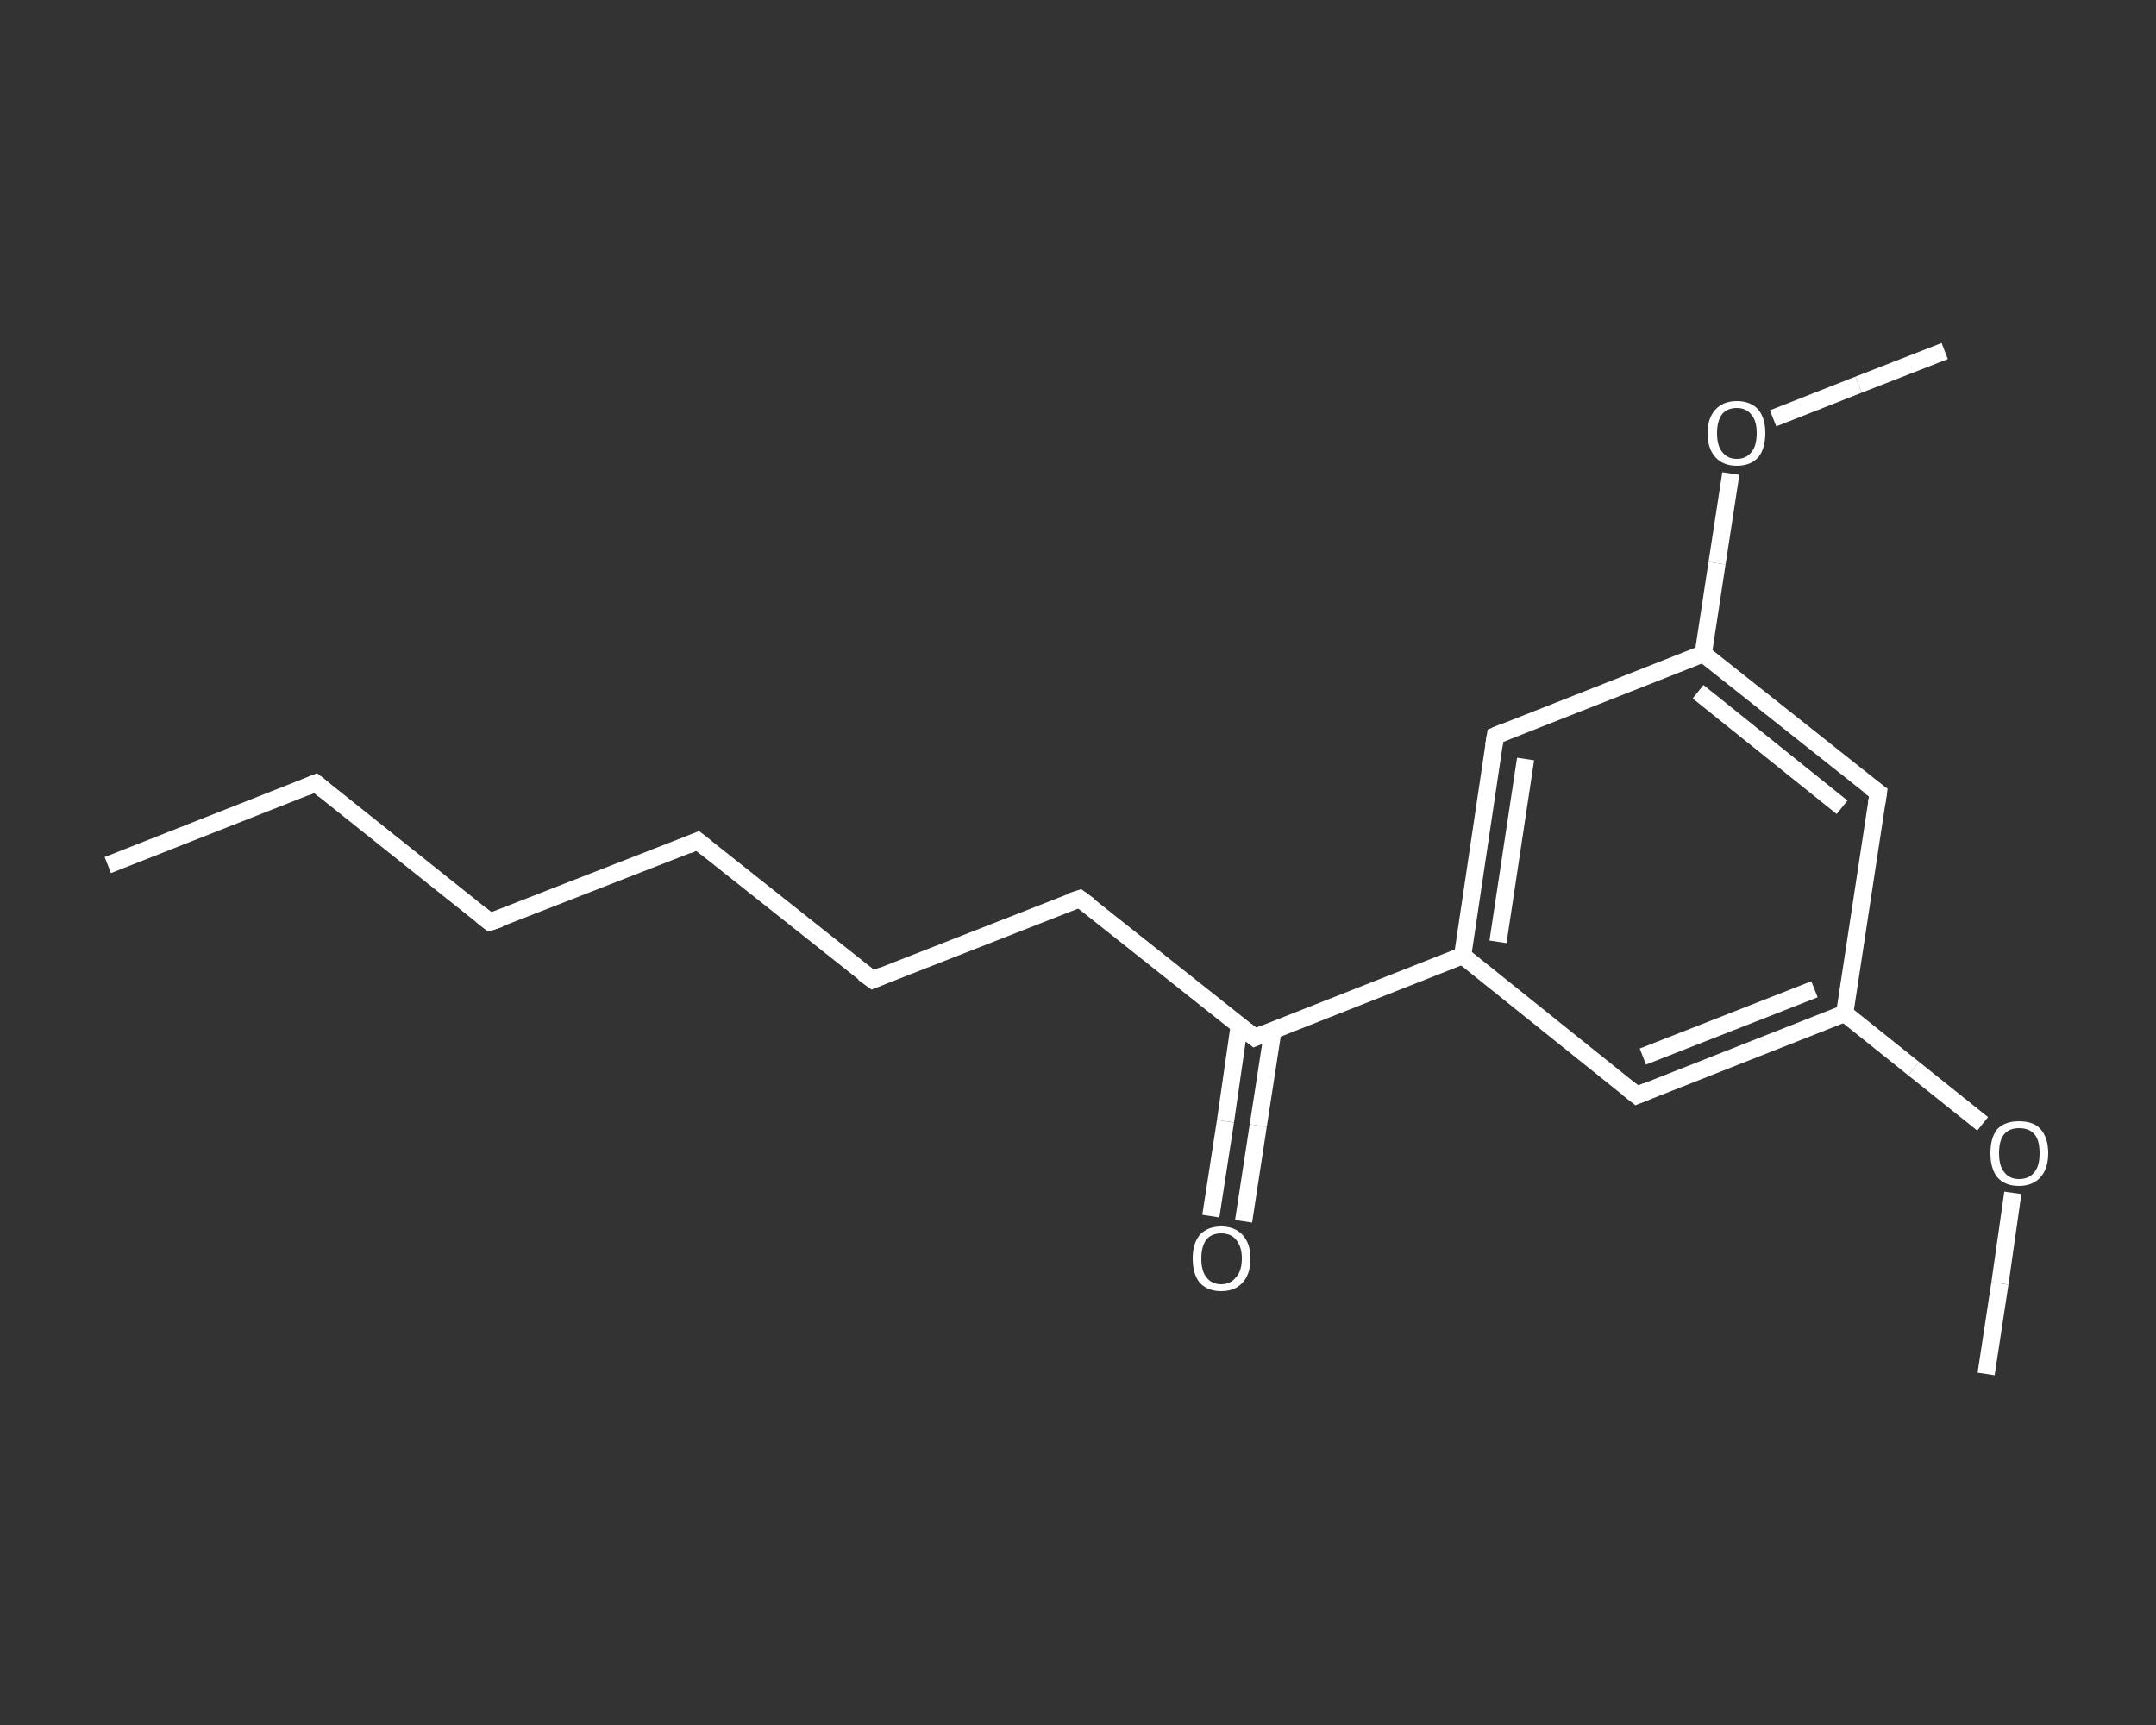 <?xml version='1.0' encoding='iso-8859-1'?>
<svg version='1.1' baseProfile='full'
              xmlns='http://www.w3.org/2000/svg'
                      xmlns:rdkit='http://www.rdkit.org/xml'
                      xmlns:xlink='http://www.w3.org/1999/xlink'
                  xml:space='preserve'
width='250px' height='200px' viewBox='0 0 250 200'>
<rect x="0" y="0" width="250" height="200" fill="#333333" stroke="none"/>
<!-- END OF HEADER -->
<rect style='opacity:1.0;fill:transparent;stroke:none' width='250.0' height='200.0' x='0.0' y='0.0'> </rect>
<path class='bond-0 atom-0 atom-1' d='M 12.5,100.3 L 36.6,90.8' style='fill:none;fill-rule:evenodd;stroke:#FFFFFF;stroke-width:2.0px;stroke-linecap:butt;stroke-linejoin:miter;stroke-opacity:1' />
<path class='bond-1 atom-1 atom-2' d='M 36.6,90.8 L 56.8,106.9' style='fill:none;fill-rule:evenodd;stroke:#FFFFFF;stroke-width:2.0px;stroke-linecap:butt;stroke-linejoin:miter;stroke-opacity:1' />
<path class='bond-2 atom-2 atom-3' d='M 56.8,106.9 L 80.9,97.5' style='fill:none;fill-rule:evenodd;stroke:#FFFFFF;stroke-width:2.0px;stroke-linecap:butt;stroke-linejoin:miter;stroke-opacity:1' />
<path class='bond-3 atom-3 atom-4' d='M 80.9,97.5 L 101.2,113.6' style='fill:none;fill-rule:evenodd;stroke:#FFFFFF;stroke-width:2.0px;stroke-linecap:butt;stroke-linejoin:miter;stroke-opacity:1' />
<path class='bond-4 atom-4 atom-5' d='M 101.2,113.6 L 125.2,104.2' style='fill:none;fill-rule:evenodd;stroke:#FFFFFF;stroke-width:2.0px;stroke-linecap:butt;stroke-linejoin:miter;stroke-opacity:1' />
<path class='bond-5 atom-5 atom-6' d='M 125.2,104.2 L 145.5,120.3' style='fill:none;fill-rule:evenodd;stroke:#FFFFFF;stroke-width:2.0px;stroke-linecap:butt;stroke-linejoin:miter;stroke-opacity:1' />
<path class='bond-6 atom-6 atom-7' d='M 143.7,118.9 L 142.1,130.0' style='fill:none;fill-rule:evenodd;stroke:#FFFFFF;stroke-width:2.0px;stroke-linecap:butt;stroke-linejoin:miter;stroke-opacity:1' />
<path class='bond-6 atom-6 atom-7' d='M 142.1,130.0 L 140.4,141.0' style='fill:none;fill-rule:evenodd;stroke:#FFFFFF;stroke-width:2.0px;stroke-linecap:butt;stroke-linejoin:miter;stroke-opacity:1' />
<path class='bond-6 atom-6 atom-7' d='M 147.6,119.5 L 145.9,130.5' style='fill:none;fill-rule:evenodd;stroke:#FFFFFF;stroke-width:2.0px;stroke-linecap:butt;stroke-linejoin:miter;stroke-opacity:1' />
<path class='bond-6 atom-6 atom-7' d='M 145.9,130.5 L 144.2,141.6' style='fill:none;fill-rule:evenodd;stroke:#FFFFFF;stroke-width:2.0px;stroke-linecap:butt;stroke-linejoin:miter;stroke-opacity:1' />
<path class='bond-7 atom-6 atom-8' d='M 145.5,120.3 L 169.6,110.8' style='fill:none;fill-rule:evenodd;stroke:#FFFFFF;stroke-width:2.0px;stroke-linecap:butt;stroke-linejoin:miter;stroke-opacity:1' />
<path class='bond-8 atom-8 atom-9' d='M 169.6,110.8 L 173.4,85.3' style='fill:none;fill-rule:evenodd;stroke:#FFFFFF;stroke-width:2.0px;stroke-linecap:butt;stroke-linejoin:miter;stroke-opacity:1' />
<path class='bond-8 atom-8 atom-9' d='M 173.7,109.2 L 176.9,88.0' style='fill:none;fill-rule:evenodd;stroke:#FFFFFF;stroke-width:2.0px;stroke-linecap:butt;stroke-linejoin:miter;stroke-opacity:1' />
<path class='bond-9 atom-9 atom-10' d='M 173.4,85.3 L 197.5,75.8' style='fill:none;fill-rule:evenodd;stroke:#FFFFFF;stroke-width:2.0px;stroke-linecap:butt;stroke-linejoin:miter;stroke-opacity:1' />
<path class='bond-10 atom-10 atom-11' d='M 197.5,75.8 L 199.1,65.3' style='fill:none;fill-rule:evenodd;stroke:#FFFFFF;stroke-width:2.0px;stroke-linecap:butt;stroke-linejoin:miter;stroke-opacity:1' />
<path class='bond-10 atom-10 atom-11' d='M 199.1,65.3 L 200.7,54.9' style='fill:none;fill-rule:evenodd;stroke:#FFFFFF;stroke-width:2.0px;stroke-linecap:butt;stroke-linejoin:miter;stroke-opacity:1' />
<path class='bond-11 atom-11 atom-12' d='M 205.6,48.5 L 215.5,44.6' style='fill:none;fill-rule:evenodd;stroke:#FFFFFF;stroke-width:2.0px;stroke-linecap:butt;stroke-linejoin:miter;stroke-opacity:1' />
<path class='bond-11 atom-11 atom-12' d='M 215.5,44.6 L 225.5,40.7' style='fill:none;fill-rule:evenodd;stroke:#FFFFFF;stroke-width:2.0px;stroke-linecap:butt;stroke-linejoin:miter;stroke-opacity:1' />
<path class='bond-12 atom-10 atom-13' d='M 197.5,75.8 L 217.8,91.9' style='fill:none;fill-rule:evenodd;stroke:#FFFFFF;stroke-width:2.0px;stroke-linecap:butt;stroke-linejoin:miter;stroke-opacity:1' />
<path class='bond-12 atom-10 atom-13' d='M 196.9,80.2 L 213.6,93.6' style='fill:none;fill-rule:evenodd;stroke:#FFFFFF;stroke-width:2.0px;stroke-linecap:butt;stroke-linejoin:miter;stroke-opacity:1' />
<path class='bond-13 atom-13 atom-14' d='M 217.8,91.9 L 213.9,117.5' style='fill:none;fill-rule:evenodd;stroke:#FFFFFF;stroke-width:2.0px;stroke-linecap:butt;stroke-linejoin:miter;stroke-opacity:1' />
<path class='bond-14 atom-14 atom-15' d='M 213.9,117.5 L 221.9,123.9' style='fill:none;fill-rule:evenodd;stroke:#FFFFFF;stroke-width:2.0px;stroke-linecap:butt;stroke-linejoin:miter;stroke-opacity:1' />
<path class='bond-14 atom-14 atom-15' d='M 221.9,123.9 L 229.9,130.3' style='fill:none;fill-rule:evenodd;stroke:#FFFFFF;stroke-width:2.0px;stroke-linecap:butt;stroke-linejoin:miter;stroke-opacity:1' />
<path class='bond-15 atom-15 atom-16' d='M 233.4,138.3 L 231.9,148.8' style='fill:none;fill-rule:evenodd;stroke:#FFFFFF;stroke-width:2.0px;stroke-linecap:butt;stroke-linejoin:miter;stroke-opacity:1' />
<path class='bond-15 atom-15 atom-16' d='M 231.9,148.8 L 230.3,159.3' style='fill:none;fill-rule:evenodd;stroke:#FFFFFF;stroke-width:2.0px;stroke-linecap:butt;stroke-linejoin:miter;stroke-opacity:1' />
<path class='bond-16 atom-14 atom-17' d='M 213.9,117.5 L 189.8,127.0' style='fill:none;fill-rule:evenodd;stroke:#FFFFFF;stroke-width:2.0px;stroke-linecap:butt;stroke-linejoin:miter;stroke-opacity:1' />
<path class='bond-16 atom-14 atom-17' d='M 210.4,114.7 L 190.5,122.5' style='fill:none;fill-rule:evenodd;stroke:#FFFFFF;stroke-width:2.0px;stroke-linecap:butt;stroke-linejoin:miter;stroke-opacity:1' />
<path class='bond-17 atom-17 atom-8' d='M 189.8,127.0 L 169.6,110.8' style='fill:none;fill-rule:evenodd;stroke:#FFFFFF;stroke-width:2.0px;stroke-linecap:butt;stroke-linejoin:miter;stroke-opacity:1' />
<path d='M 35.4,91.3 L 36.6,90.8 L 37.6,91.6' style='fill:none;stroke:#FFFFFF;stroke-width:2.0px;stroke-linecap:butt;stroke-linejoin:miter;stroke-opacity:1;' />
<path d='M 55.8,106.1 L 56.8,106.9 L 58.0,106.5' style='fill:none;stroke:#FFFFFF;stroke-width:2.0px;stroke-linecap:butt;stroke-linejoin:miter;stroke-opacity:1;' />
<path d='M 79.7,98.0 L 80.9,97.5 L 81.9,98.3' style='fill:none;stroke:#FFFFFF;stroke-width:2.0px;stroke-linecap:butt;stroke-linejoin:miter;stroke-opacity:1;' />
<path d='M 100.1,112.8 L 101.2,113.6 L 102.4,113.1' style='fill:none;stroke:#FFFFFF;stroke-width:2.0px;stroke-linecap:butt;stroke-linejoin:miter;stroke-opacity:1;' />
<path d='M 124.0,104.6 L 125.2,104.2 L 126.3,105.0' style='fill:none;stroke:#FFFFFF;stroke-width:2.0px;stroke-linecap:butt;stroke-linejoin:miter;stroke-opacity:1;' />
<path d='M 144.5,119.5 L 145.5,120.3 L 146.7,119.8' style='fill:none;stroke:#FFFFFF;stroke-width:2.0px;stroke-linecap:butt;stroke-linejoin:miter;stroke-opacity:1;' />
<path d='M 173.2,86.5 L 173.4,85.3 L 174.6,84.8' style='fill:none;stroke:#FFFFFF;stroke-width:2.0px;stroke-linecap:butt;stroke-linejoin:miter;stroke-opacity:1;' />
<path d='M 216.7,91.1 L 217.8,91.9 L 217.6,93.2' style='fill:none;stroke:#FFFFFF;stroke-width:2.0px;stroke-linecap:butt;stroke-linejoin:miter;stroke-opacity:1;' />
<path d='M 191.0,126.5 L 189.8,127.0 L 188.8,126.2' style='fill:none;stroke:#FFFFFF;stroke-width:2.0px;stroke-linecap:butt;stroke-linejoin:miter;stroke-opacity:1;' />
<path class='atom-7' d='M 138.3 145.9
Q 138.3 144.2, 139.1 143.2
Q 140.0 142.2, 141.6 142.2
Q 143.2 142.2, 144.1 143.2
Q 145.0 144.2, 145.0 145.9
Q 145.0 147.7, 144.1 148.7
Q 143.2 149.7, 141.6 149.7
Q 140.0 149.7, 139.1 148.7
Q 138.3 147.7, 138.3 145.9
M 141.6 148.9
Q 142.7 148.9, 143.3 148.1
Q 144.0 147.4, 144.0 145.9
Q 144.0 144.5, 143.3 143.7
Q 142.7 143.0, 141.6 143.0
Q 140.5 143.0, 139.9 143.7
Q 139.3 144.5, 139.3 145.9
Q 139.3 147.4, 139.9 148.1
Q 140.5 148.9, 141.6 148.9
' fill='#FFFFFF'/>
<path class='atom-11' d='M 198.0 50.2
Q 198.0 48.5, 198.9 47.5
Q 199.8 46.5, 201.4 46.5
Q 203.0 46.5, 203.9 47.5
Q 204.7 48.5, 204.7 50.2
Q 204.7 52.0, 203.9 53.0
Q 203.0 54.0, 201.4 54.0
Q 199.8 54.0, 198.9 53.0
Q 198.0 52.0, 198.0 50.2
M 201.4 53.2
Q 202.5 53.2, 203.1 52.4
Q 203.7 51.7, 203.7 50.2
Q 203.7 48.8, 203.1 48.1
Q 202.5 47.3, 201.4 47.3
Q 200.3 47.3, 199.7 48.0
Q 199.1 48.8, 199.1 50.2
Q 199.1 51.7, 199.7 52.4
Q 200.3 53.2, 201.4 53.2
' fill='#FFFFFF'/>
<path class='atom-15' d='M 230.8 133.7
Q 230.8 131.9, 231.6 130.9
Q 232.5 130.0, 234.1 130.0
Q 235.8 130.0, 236.6 130.9
Q 237.5 131.9, 237.5 133.7
Q 237.5 135.5, 236.6 136.5
Q 235.7 137.5, 234.1 137.5
Q 232.5 137.5, 231.6 136.5
Q 230.8 135.5, 230.8 133.7
M 234.1 136.7
Q 235.3 136.7, 235.9 135.9
Q 236.5 135.2, 236.5 133.7
Q 236.5 132.2, 235.9 131.5
Q 235.3 130.8, 234.1 130.8
Q 233.0 130.8, 232.4 131.5
Q 231.8 132.2, 231.8 133.7
Q 231.8 135.2, 232.4 135.9
Q 233.0 136.7, 234.1 136.7
' fill='#FFFFFF'/>
</svg>

